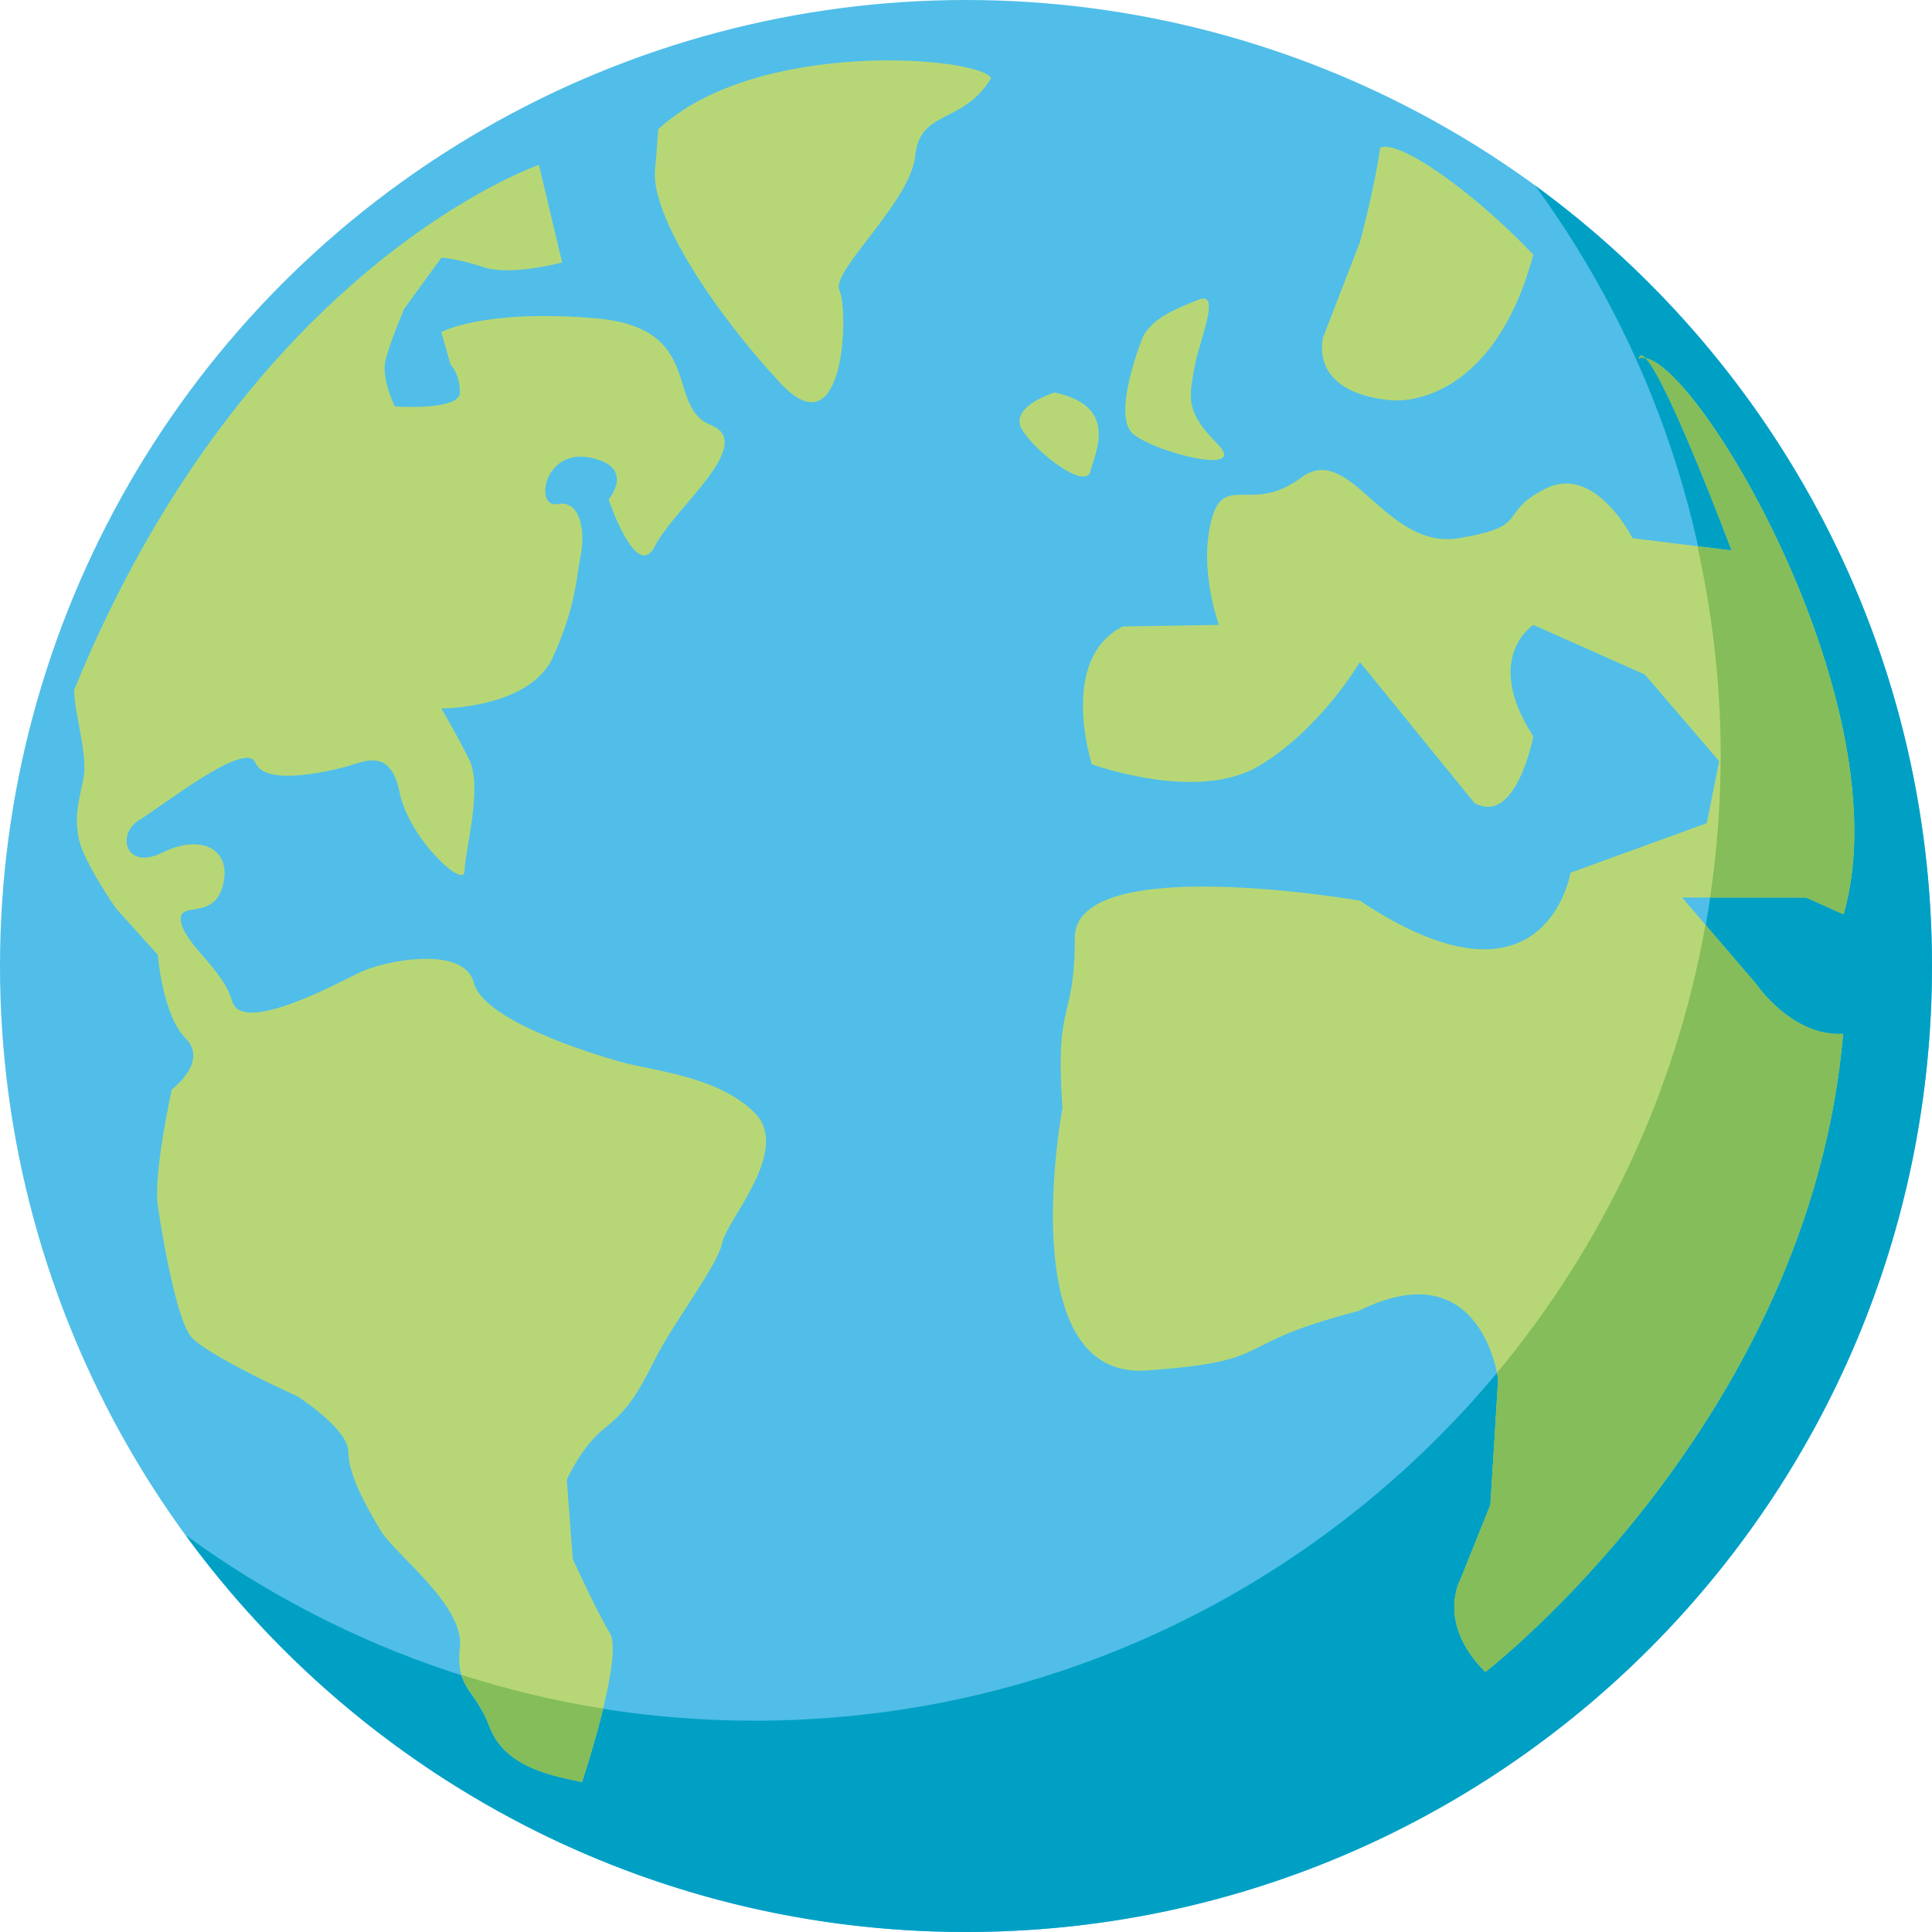<?xml version="1.0" encoding="iso-8859-1"?>
<!-- Generator: Adobe Illustrator 19.1.0, SVG Export Plug-In . SVG Version: 6.00 Build 0)  -->
<svg version="1.1" xmlns="http://www.w3.org/2000/svg" x="0px" y="0px"
     viewBox="0 0 64 64" style="enable-background:new 0 0 64 64;" xml:space="preserve">
<g id="globe_x5F_2">
	<g>
		<circle style="fill:#50BEE8;" cx="32" cy="32" r="32"/>
        <path style="fill:#00A0C5;" d="M50.852,6.148C54.715,11.436,57,17.95,57,25c0,17.673-14.327,32-32,32
			c-7.05,0-13.564-2.285-18.852-6.148C11.968,58.82,21.377,64,32,64c17.673,0,32-14.327,32-32C64,21.377,58.82,11.968,50.852,6.148z
			"/>
        <path style="fill-rule:evenodd;clip-rule:evenodd;fill:#B7D777;" d="M45.047,8.027c0,0,0.498-1.832,0.671-3.136
			c0.601-0.284,3.024,1.394,5.076,3.544c-1.386,5.133-4.618,4.827-4.618,4.827s-2.668-0.055-2.359-2.054L45.047,8.027z"/>
        <path style="fill-rule:evenodd;clip-rule:evenodd;fill:#B7D777;" d="M37.862,11.158c0.309-0.616,1.078-0.925,1.847-1.233
			c0.77-0.308,0,1.386-0.153,2.309c-0.154,0.925-0.309,1.386,0.769,2.465c1.078,1.077-2.001,0.308-2.771-0.309
			C36.785,13.775,37.862,11.158,37.862,11.158z"/>
        <path style="fill-rule:evenodd;clip-rule:evenodd;fill:#B7D777;" d="M23.921,41.176c-0.154,0.768-1.605,2.615-2.22,3.846
			c-0.616,1.23-0.924,1.692-1.694,2.309c-0.77,0.615-1.231,1.694-1.231,1.694l0.197,2.616c0,0,0.769,1.692,1.232,2.463
			c0.461,0.77-0.924,4.926-0.924,4.926c-1.333-0.256-2.609-0.614-3.072-1.848c-0.461-1.231-1.128-1.231-0.974-2.617
			c0.154-1.384-2.155-3.079-2.616-3.849c-0.462-0.769-1.078-1.848-1.078-2.615c0-0.771-1.694-1.849-1.694-1.849
			s-3.078-1.385-3.54-2.001c-0.463-0.616-0.924-3.231-1.079-4.308c-0.153-1.079,0.462-3.851,0.462-3.851s1.231-0.924,0.461-1.692
			c-0.769-0.77-0.924-2.77-0.924-2.77l-1.385-1.538c0,0-1.077-1.542-1.232-2.31c-0.153-0.768,0-1.233,0.155-2.002
			c0.153-0.77-0.308-2.154-0.308-2.925C8.206,8.755,17.852,5.462,17.852,5.462l0.77,3.232c0,0-1.693,0.462-2.617,0.153
			C15.081,8.54,14.619,8.54,14.619,8.54l-1.231,1.693c0,0-0.462,1.077-0.616,1.693c-0.153,0.616,0.308,1.538,0.308,1.538
			s2.155,0.154,2.155-0.462c0-0.615-0.308-0.923-0.308-0.923l-0.308-1.078c0,0,1.385-0.769,5.081-0.46
			c3.694,0.306,2.308,2.923,3.847,3.539c1.539,0.617-1.231,2.769-1.846,4.002c-0.616,1.232-1.54-1.538-1.54-1.538
			s0.924-1.079-0.616-1.385c-1.539-0.31-1.846,1.69-1.077,1.538c0.769-0.153,0.924,0.923,0.769,1.694
			c-0.153,0.769-0.153,1.691-0.924,3.386c-0.769,1.692-3.694,1.692-3.694,1.692s0.462,0.772,0.924,1.693
			c0.461,0.924-0.154,3.079-0.154,3.695c0,0.615-1.847-1.077-2.154-2.617c-0.309-1.54-1.232-0.975-1.848-0.821
			c-0.616,0.155-2.617,0.615-2.925-0.153c-0.308-0.77-3.078,1.436-3.849,1.897c-0.769,0.462-0.461,1.694,0.771,1.078
			c1.231-0.616,2.309-0.153,2.001,1.077C7.077,30.551,5.845,29.782,6,30.551c0.153,0.769,1.385,1.541,1.692,2.618
			c0.308,1.077,3.233-0.461,4.157-0.923c0.923-0.463,3.54-0.926,3.847,0.307c0.308,1.23,3.76,2.31,4.839,2.616
			c1.078,0.31,3.231,0.462,4.463,1.694C26.23,38.094,24.076,40.402,23.921,41.176z"/>
        <path style="fill-rule:evenodd;clip-rule:evenodd;fill:#84BD5A;" d="M19.281,59.029c0,0,0.399-1.199,0.697-2.428
			c-1.607-0.254-3.17-0.634-4.688-1.118c0.169,0.566,0.593,0.827,0.919,1.698C16.672,58.415,17.947,58.773,19.281,59.029z"/>
        <path style="fill-rule:evenodd;clip-rule:evenodd;fill:#B7D777;" d="M30.32,5.153c-0.153,1.542-2.821,3.849-2.513,4.464
			c0.307,0.616,0.204,5.389-1.951,3.079c-2.155-2.311-4.31-5.542-4.156-7.081c0.031-0.309,0.066-0.795,0.103-1.331
			c3.267-3.032,10.642-2.412,11.031-1.696C31.91,4.128,30.475,3.615,30.32,5.153z"/>
        <path style="fill-rule:evenodd;clip-rule:evenodd;fill:#B7D777;" d="M33.86,14.235c-0.461-0.771,1.077-1.233,1.077-1.233
			c2.156,0.462,1.335,2.003,1.18,2.617C35.964,16.236,34.323,15.006,33.86,14.235z"/>
        <path style="fill-rule:evenodd;clip-rule:evenodd;fill:#B7D777;" d="M58.182,32.604c0,0,1.185,1.748,2.874,1.643
			c-1.11,12.872-11.853,21.139-11.853,21.139c-1.643-1.639-0.821-3.076-0.821-3.076l0.99-2.464l0.256-4.155
			c0,0-0.528-4.311-4.634-2.259c-4.412,1.13-2.564,1.656-7.027,1.967c-4.465,0.305-2.773-8.688-2.773-8.688
			c-0.256-3.695,0.41-2.771,0.41-5.645c0-2.872,9.443-1.231,9.443-1.231c6.157,4.105,6.978-0.925,6.978-0.925l4.514-1.642
			l0.411-2.053l-2.463-2.871L50.793,20.7c0,0-1.694,1.078,0,3.695c0,0-0.565,2.976-1.95,2.205l-3.796-4.669
			c0,0-1.283,2.207-3.336,3.438c-2.051,1.231-5.542-0.052-5.542-0.052s-1.127-3.487,1.028-4.566l3.181-0.051
			c0,0-0.668-1.796-0.257-3.438c0.41-1.643,1.334-0.204,2.976-1.436c1.643-1.232,2.771,2.41,5.234,2.001
			c2.463-0.411,1.231-0.821,2.874-1.643c1.642-0.821,2.873,1.643,2.873,1.643l3.285,0.409c0,0-2.105-5.616-2.85-6.371
			c-0.085-0.017-0.166-0.02-0.229,0.01c0.04-0.131,0.12-0.121,0.229-0.01c1.91,0.354,8.504,11.655,6.559,18.423
			c-0.68-0.303-1.246-0.558-1.246-0.558h-4.106L58.182,32.604z"/>
        <g>
			<path style="fill:#84BD5A;" d="M58.182,32.604l-1.687-1.967c-0.992,5.579-3.423,10.66-6.905,14.838
				c0.027,0.132,0.038,0.215,0.038,0.215l-0.256,4.155l-0.99,2.464c0,0-0.822,1.438,0.821,3.076c0,0,10.742-8.267,11.853-21.139
				C59.366,34.352,58.182,32.604,58.182,32.604z"/>
            <path style="fill:#84BD5A;"
                  d="M54.282,11.876c0.064-0.029,0.145-0.026,0.229-0.01C54.401,11.755,54.321,11.745,54.282,11.876z"
            />
            <path style="fill:#84BD5A;" d="M57,25c0,1.608-0.122,3.187-0.351,4.731h3.175c0,0,0.565,0.255,1.246,0.558
				c1.945-6.768-4.649-18.068-6.559-18.423c0.745,0.755,2.85,6.371,2.85,6.371l-1.131-0.141C56.72,20.322,57,22.627,57,25z"/>
		</g>
	</g>
</g>
    <g id="Layer_1">
</g>
</svg>
